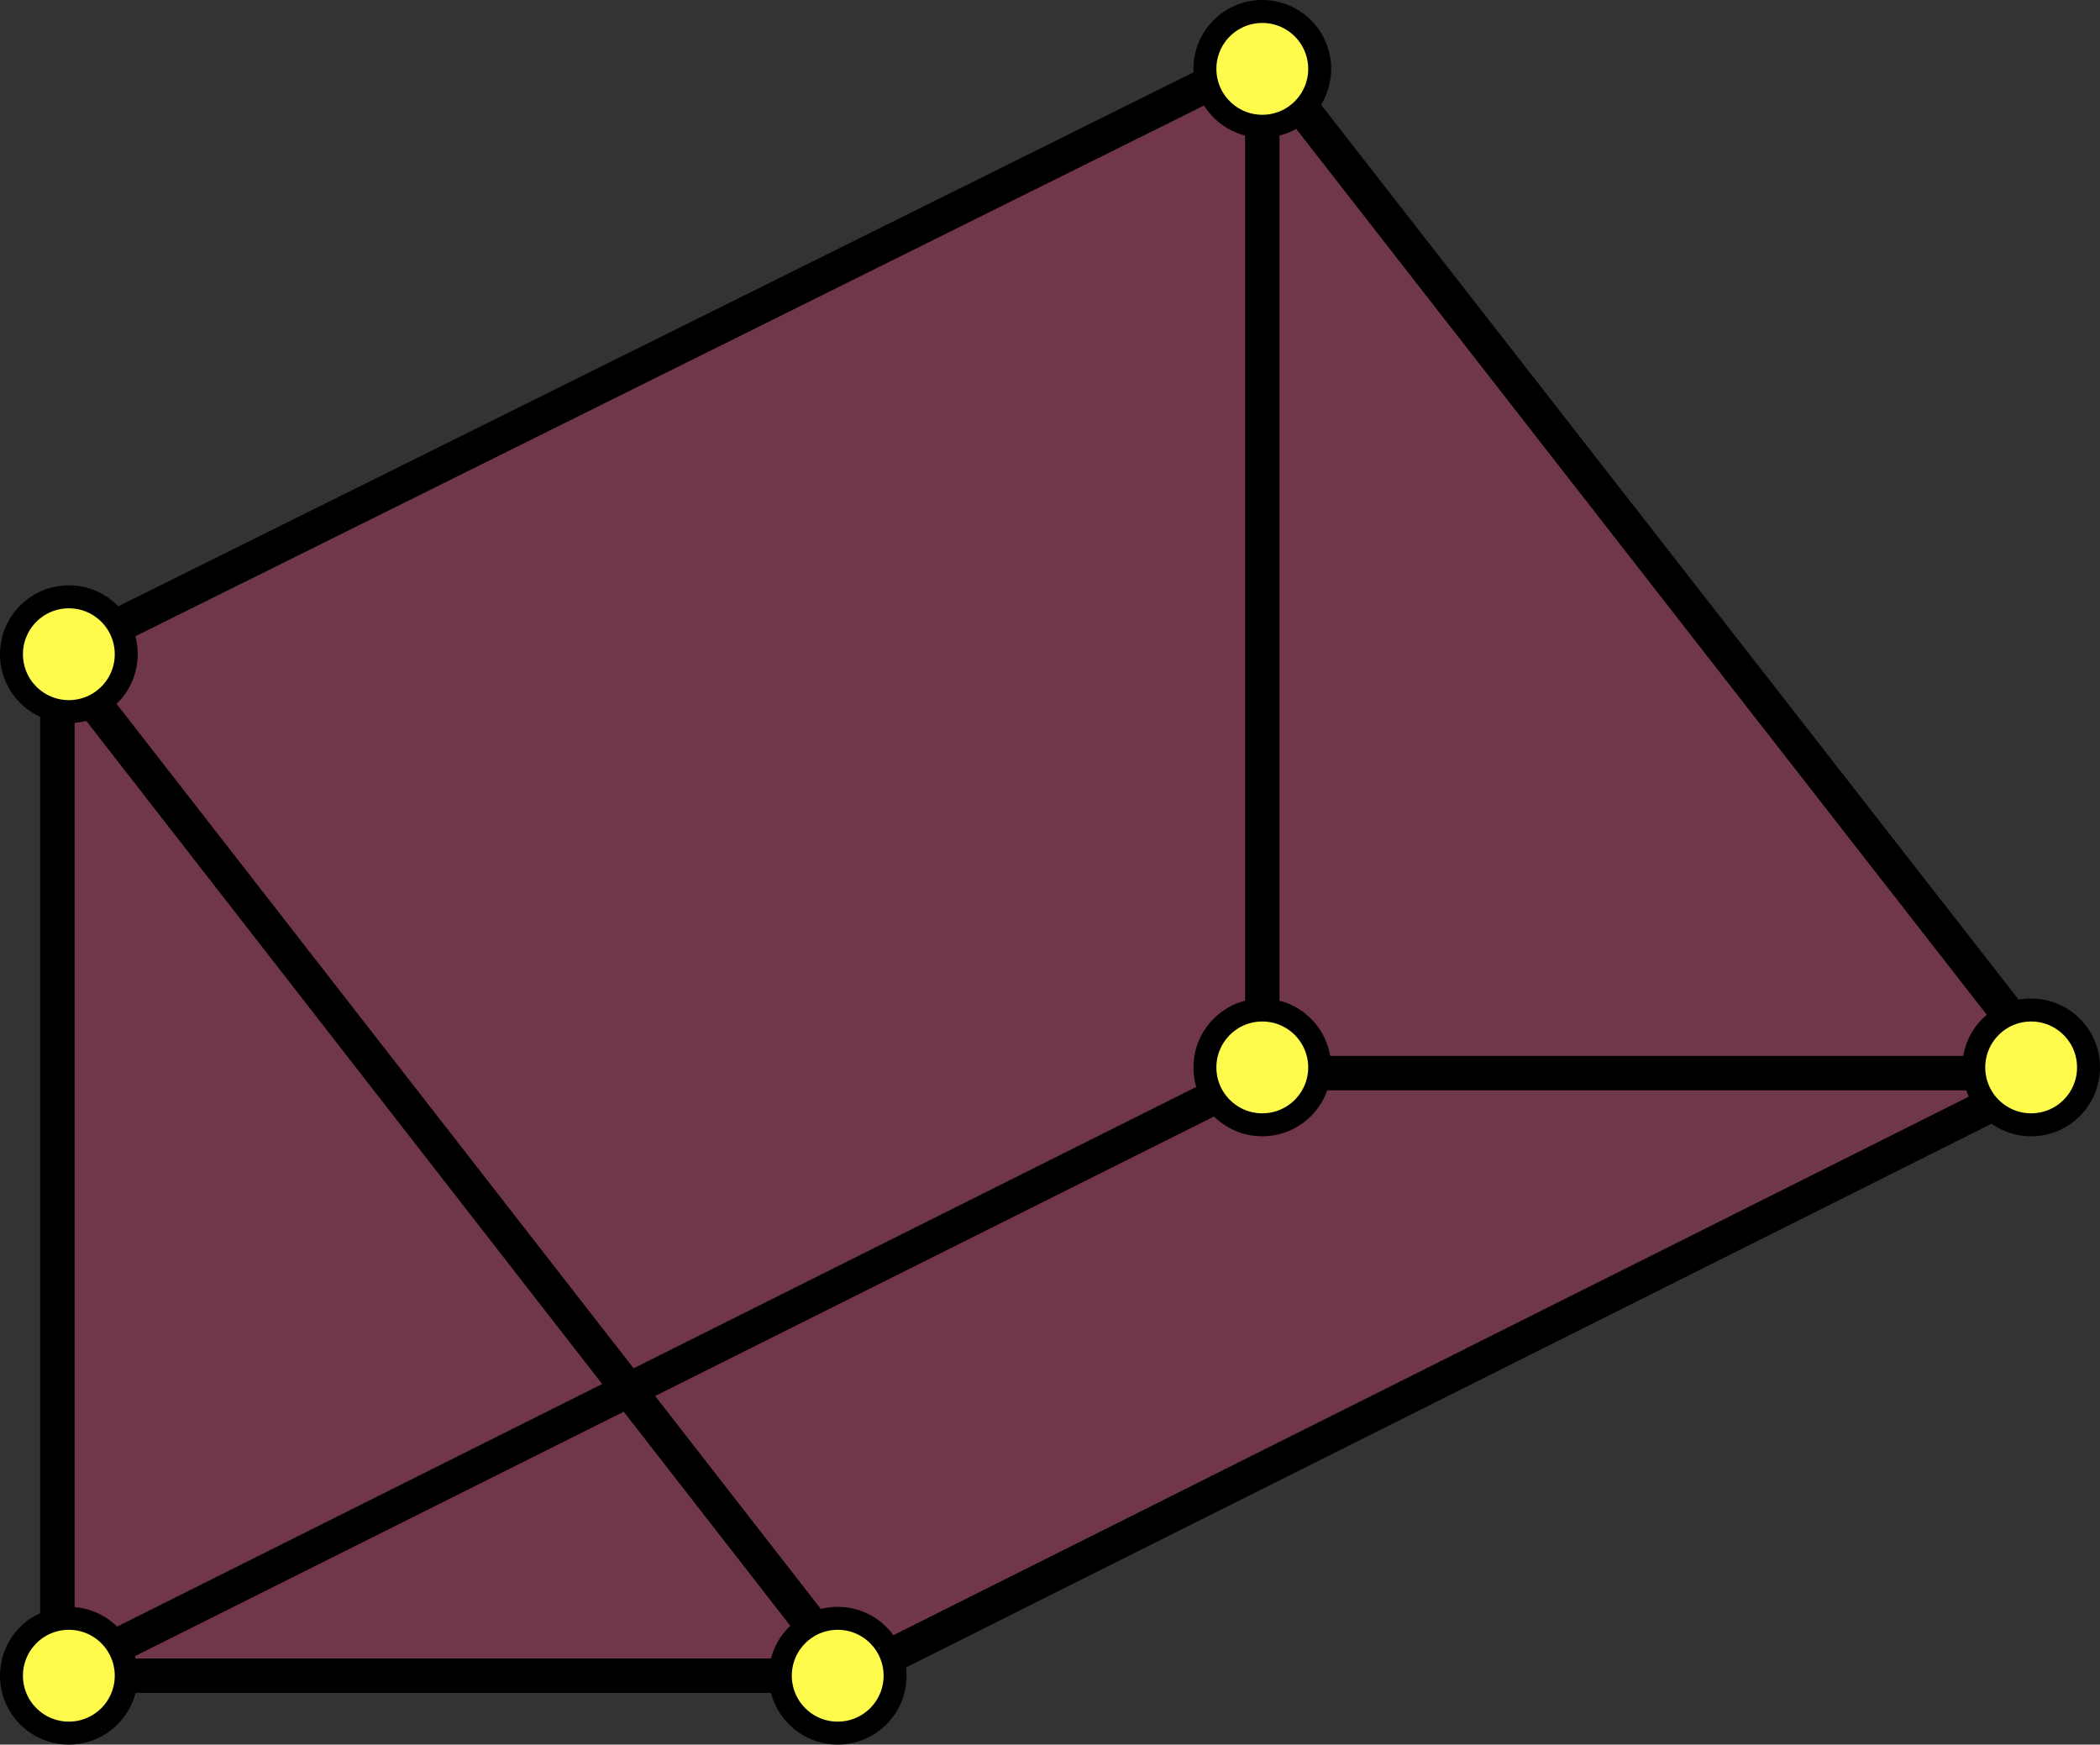 <?xml version="1.0" encoding="UTF-8"?> <svg xmlns="http://www.w3.org/2000/svg" width="183" height="152" viewBox="0 0 183 152" fill="none"><rect x="0" y="0" width="183" height="152" fill="#333333" stroke="none"/><path d="M5 146V57.135L110 5L179 93.5L74.155 146H5Z" fill="#FF4081" fill-opacity="0.3"></path><path d="M5 57.135V146M5 57.135L74.155 146M5 57.135L110 5M5 146H74.155M5 146L110 93.5M74.155 146L179 93.5M110 5L179 93.5M110 5V93.5M179 93.5H110" stroke="black" stroke-width="3" stroke-linecap="round" stroke-linejoin="round"></path><circle cx="110" cy="6" r="5" fill="#FFFB4D" stroke="black" stroke-width="2"></circle><circle cx="6" cy="57" r="5" fill="#FFFB4D" stroke="black" stroke-width="2"></circle><circle cx="6" cy="146" r="5" fill="#FFFB4D" stroke="black" stroke-width="2"></circle><circle cx="73" cy="146" r="5" fill="#FFFB4D" stroke="black" stroke-width="2"></circle><circle cx="110" cy="93" r="5" fill="#FFFB4D" stroke="black" stroke-width="2"></circle><circle cx="177" cy="93" r="5" fill="#FFFB4D" stroke="black" stroke-width="2"></circle></svg> 